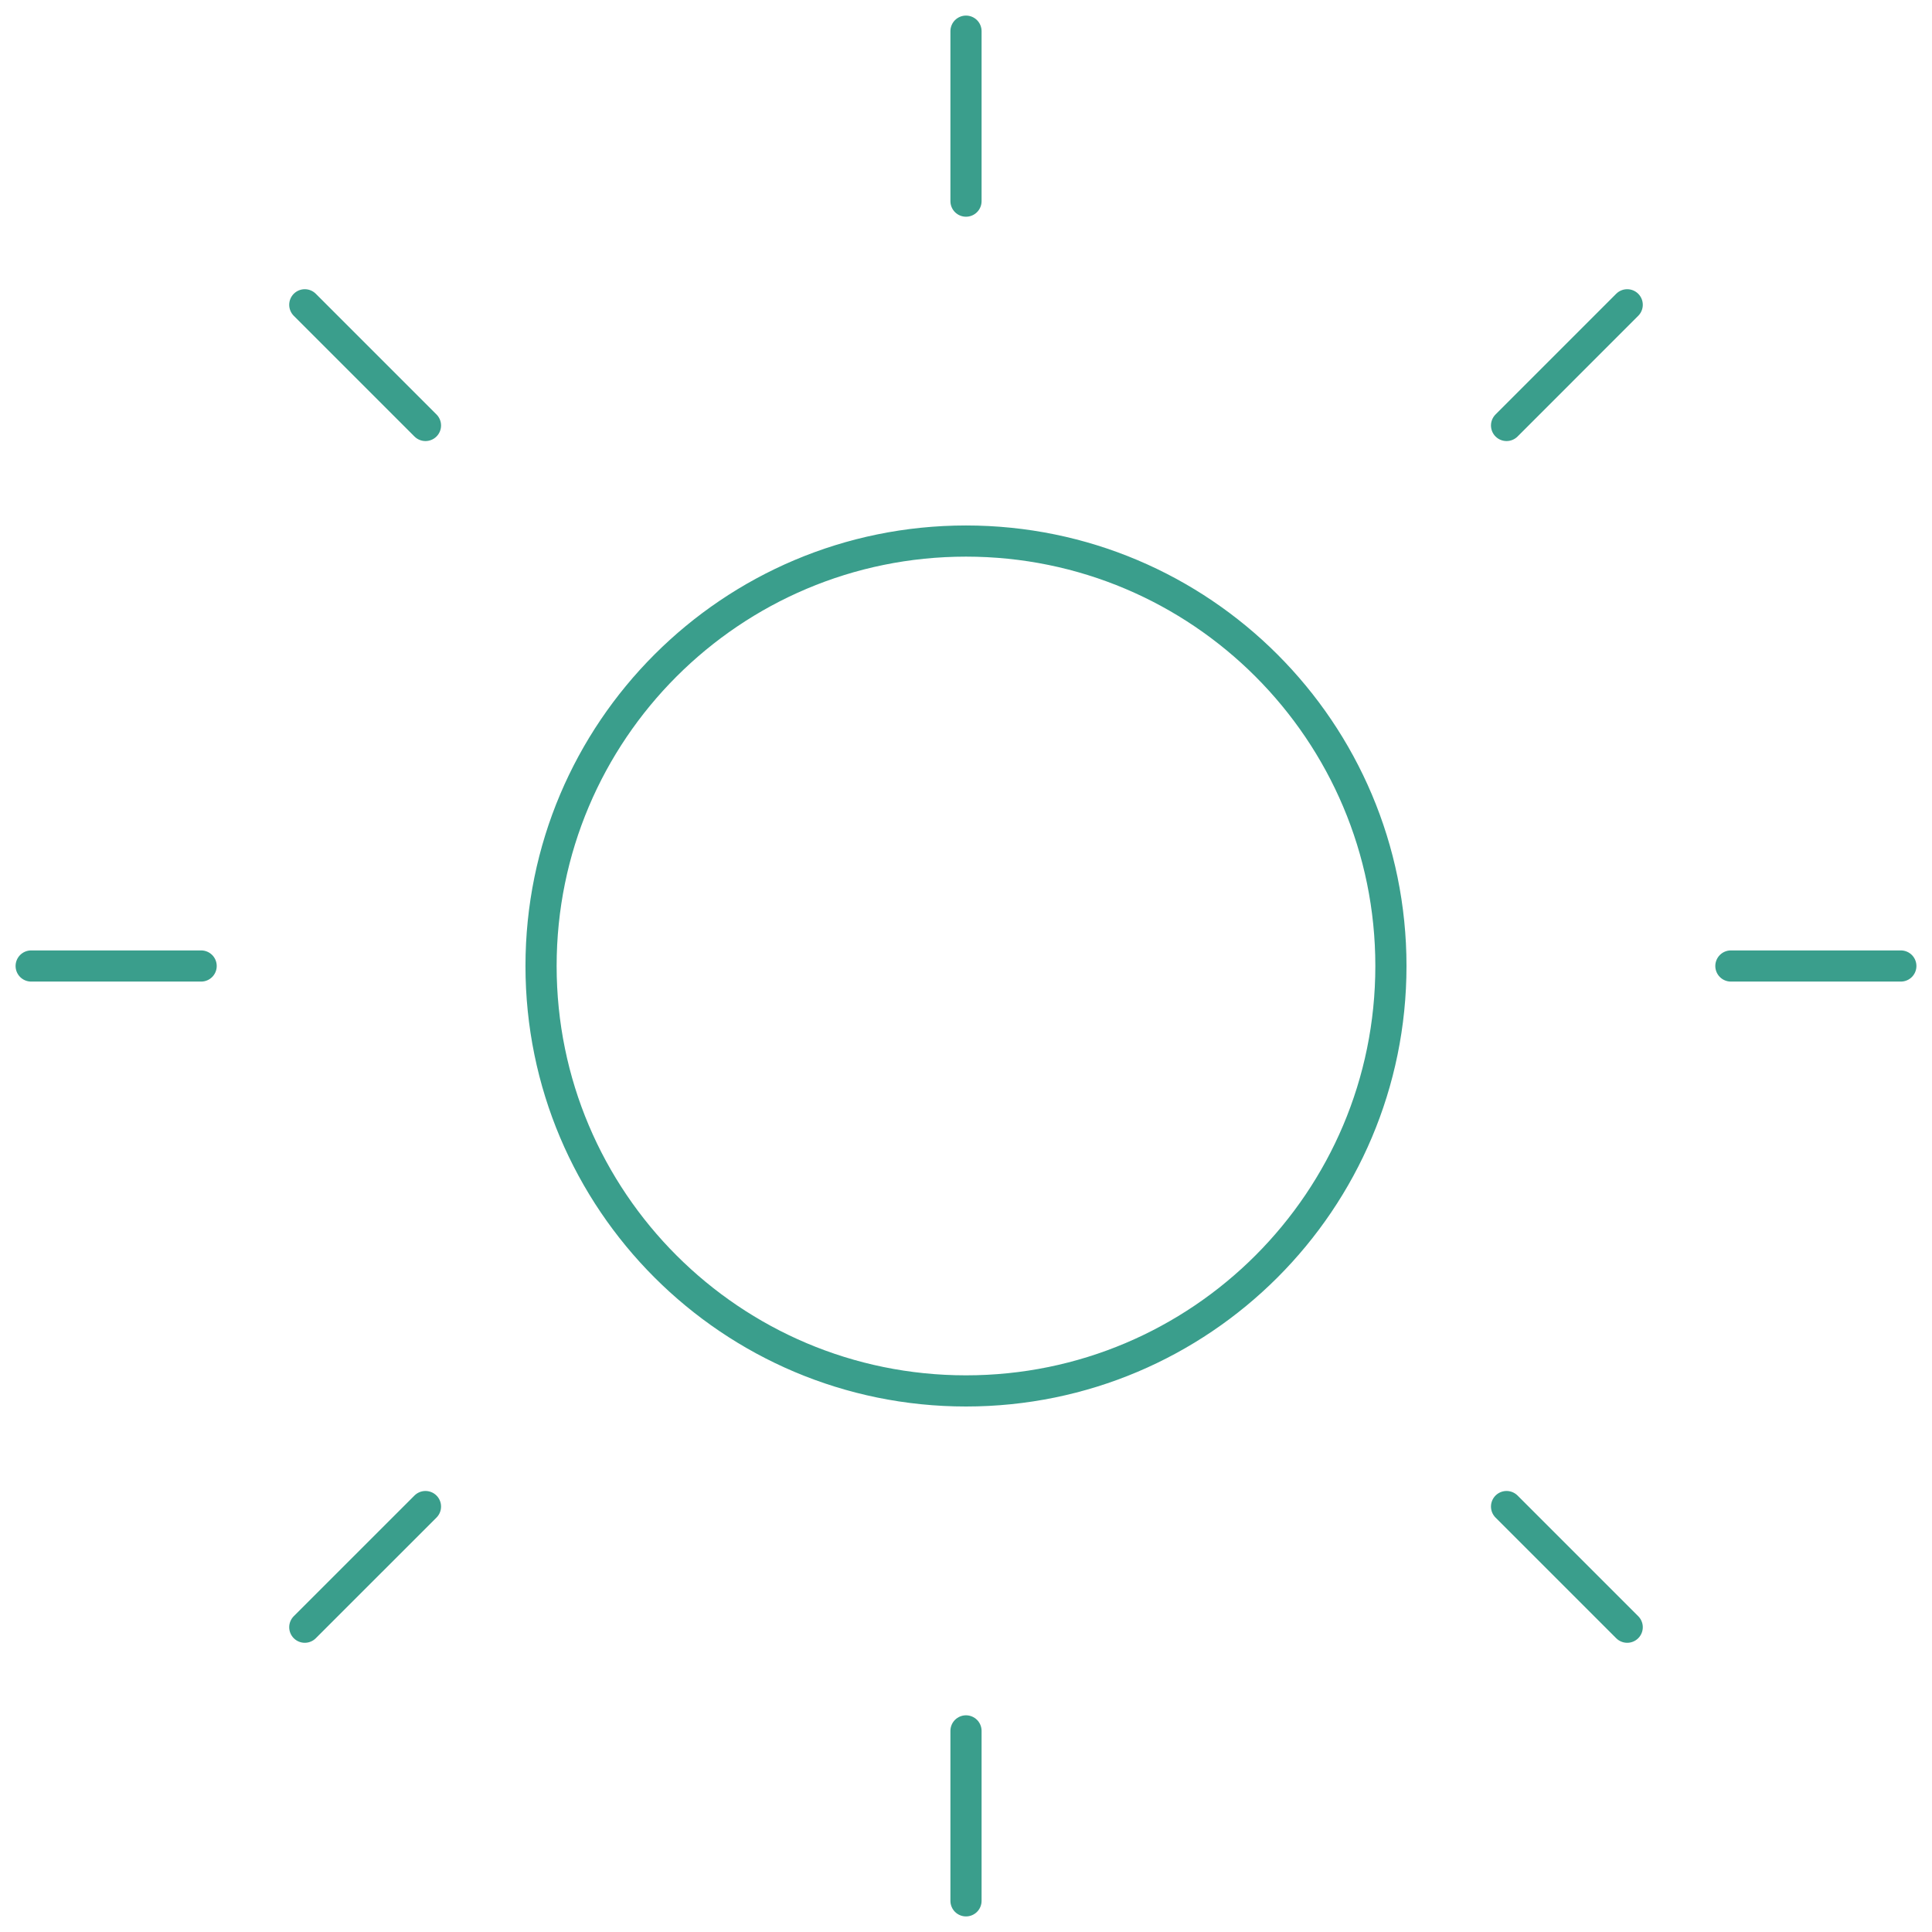 <?xml version="1.0" encoding="UTF-8"?> <svg xmlns="http://www.w3.org/2000/svg" width="62" height="62" viewBox="0 0 62 62" fill="none"><path d="M31 44.636C38.531 44.636 44.636 38.531 44.636 31C44.636 23.468 38.531 17.363 31 17.363C23.468 17.363 17.363 23.468 17.363 31C17.363 38.531 23.468 44.636 31 44.636Z" stroke="#3A9E8C" stroke-linecap="round" stroke-linejoin="round"></path><path d="M31 1V6.455" stroke="#3A9E8C" stroke-linecap="round" stroke-linejoin="round"></path><path d="M31 55.546V61" stroke="#3A9E8C" stroke-linecap="round" stroke-linejoin="round"></path><path d="M9.781 9.781L13.654 13.654" stroke="#3A9E8C" stroke-linecap="round" stroke-linejoin="round"></path><path d="M48.347 48.347L52.219 52.219" stroke="#3A9E8C" stroke-linecap="round" stroke-linejoin="round"></path><path d="M1 31H6.455" stroke="#3A9E8C" stroke-linecap="round" stroke-linejoin="round"></path><path d="M55.546 31H61" stroke="#3A9E8C" stroke-linecap="round" stroke-linejoin="round"></path><path d="M9.781 52.219L13.654 48.347" stroke="#3A9E8C" stroke-linecap="round" stroke-linejoin="round"></path><path d="M48.347 13.654L52.219 9.781" stroke="#3A9E8C" stroke-linecap="round" stroke-linejoin="round"></path></svg> 